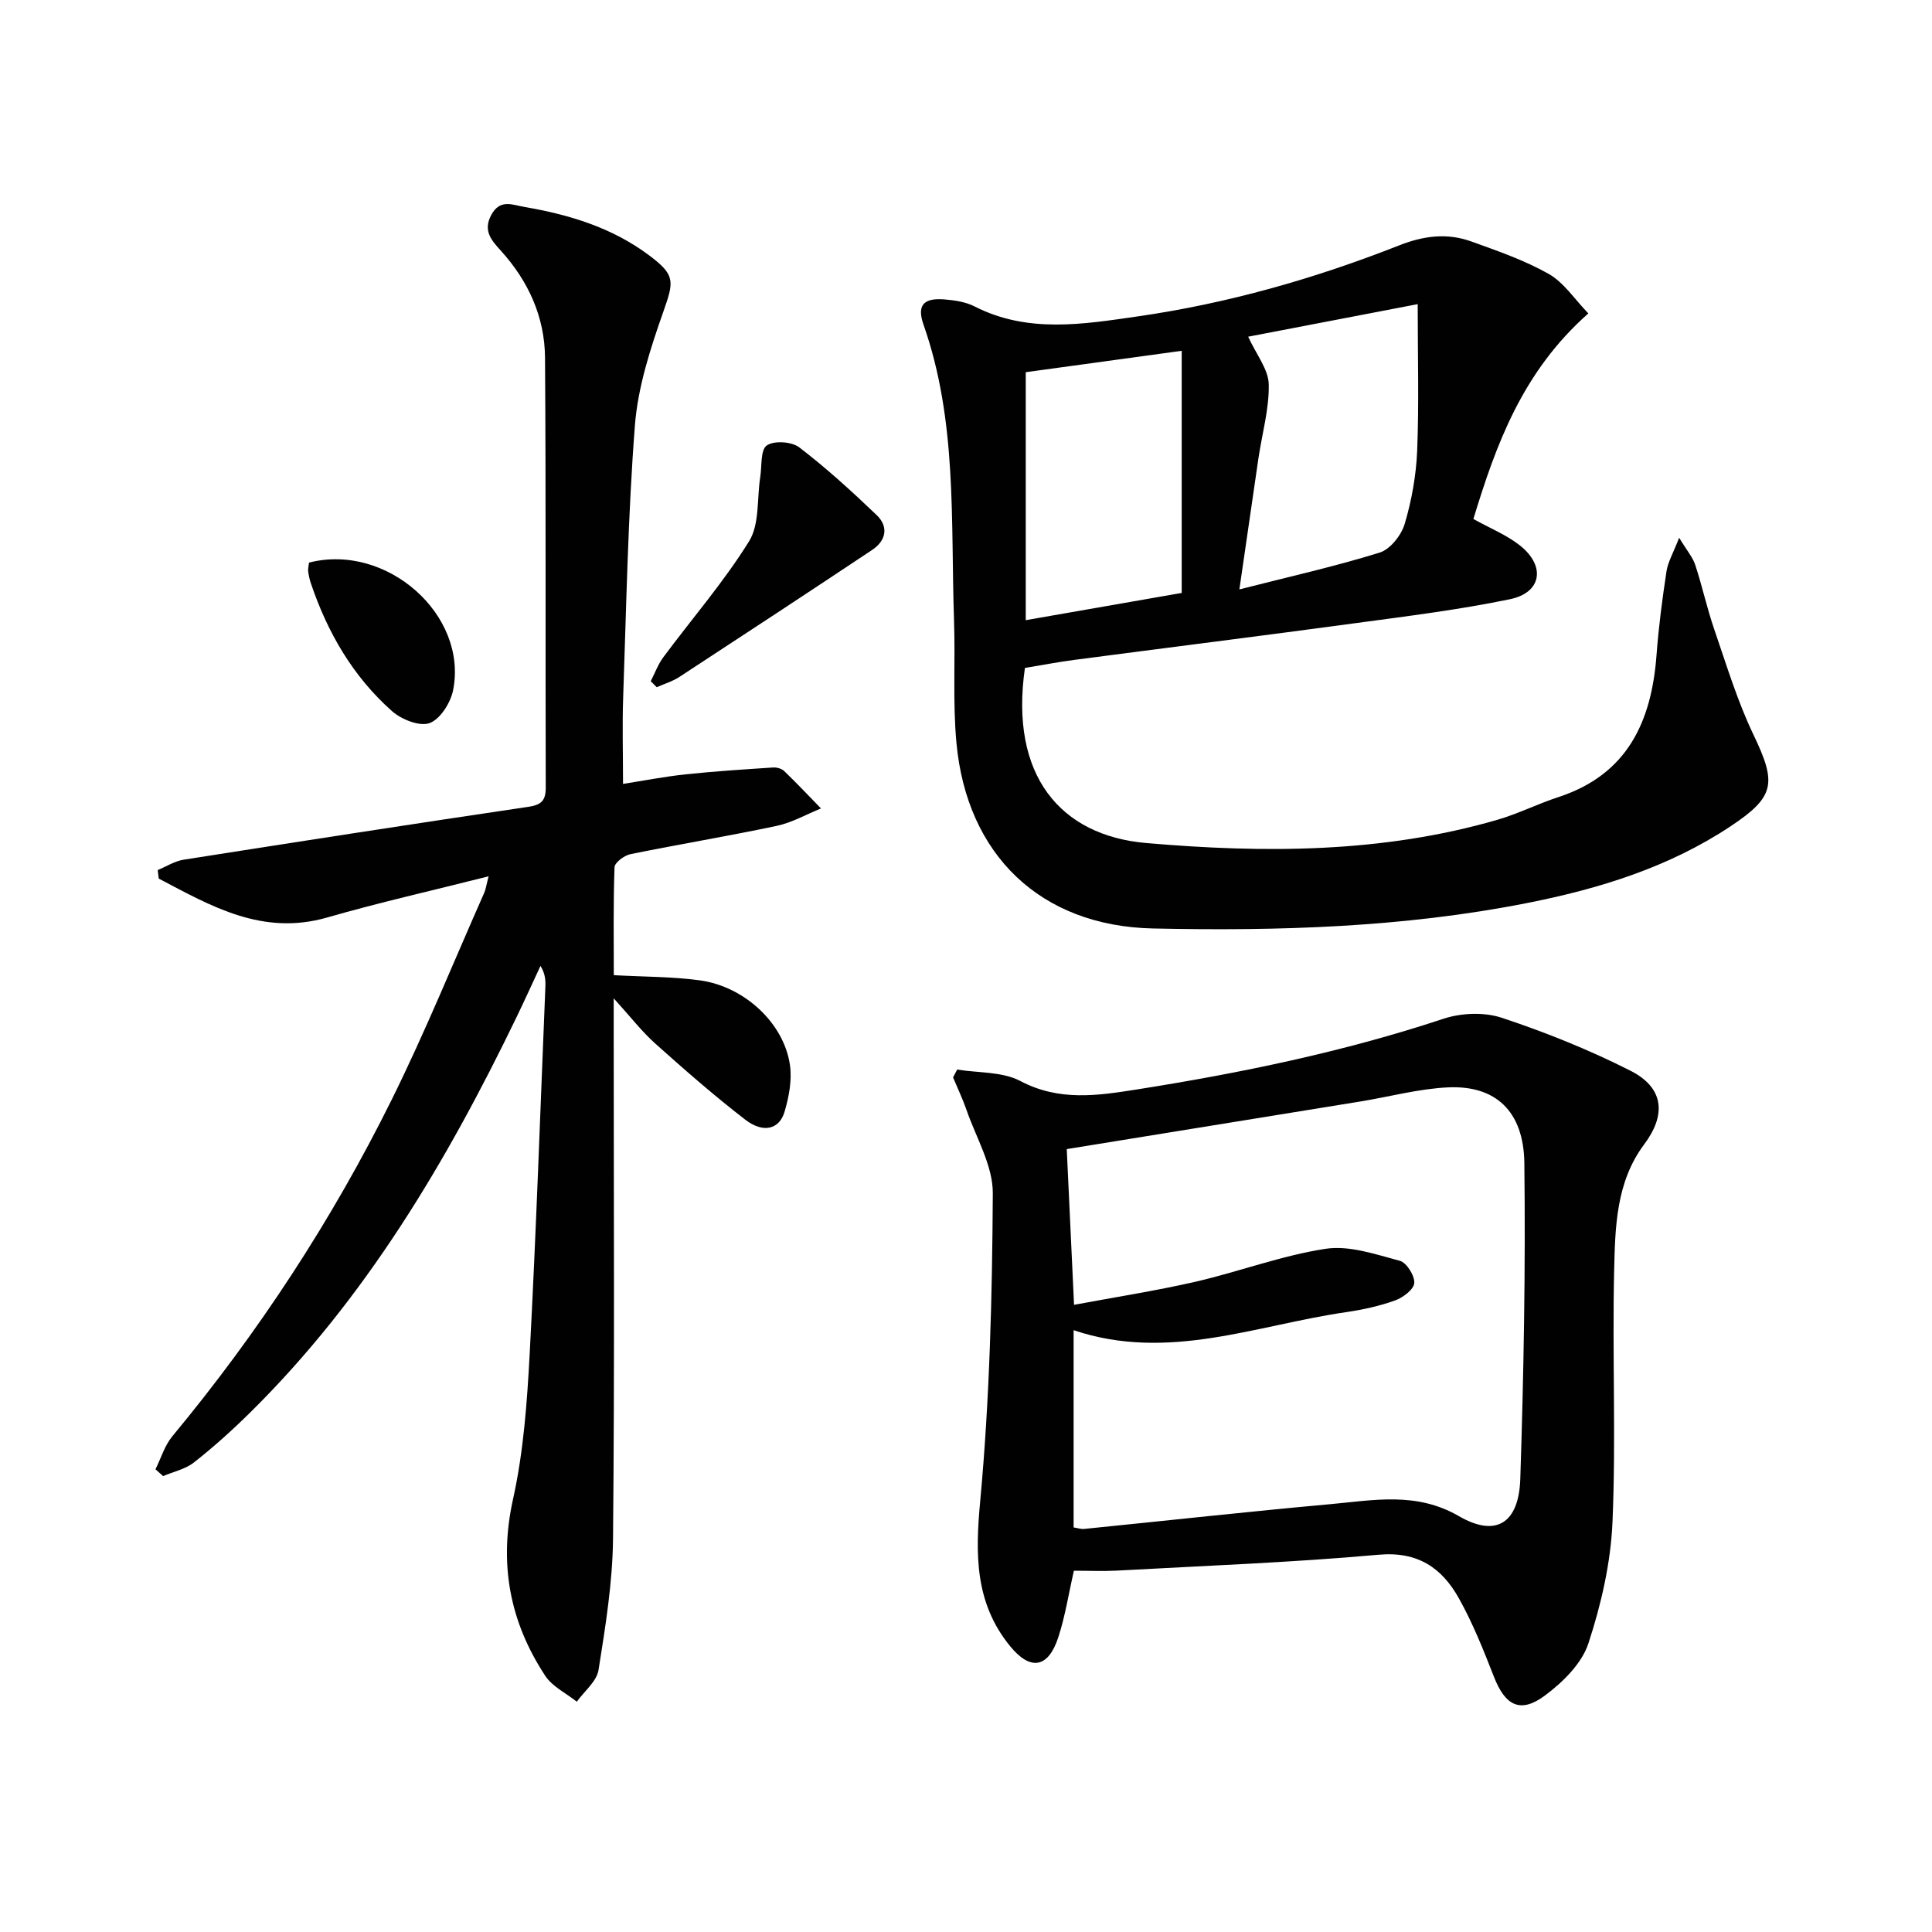 <svg enable-background="new 0 0 400 400" viewBox="0 0 400 400" xmlns="http://www.w3.org/2000/svg"><g fill="#010101"><path d="m101.16 181.43c-11.69 2.96-22.64 5.42-33.4 8.52-13.43 3.87-24.04-2.34-34.89-8.05-.07-.59-.15-1.17-.22-1.76 1.79-.74 3.52-1.86 5.38-2.15 23.76-3.74 47.53-7.42 71.32-10.94 2.7-.4 3.65-1.25 3.64-4.01-.09-29.66.06-59.33-.15-88.99-.06-8.42-3.44-15.85-9.13-22.13-1.95-2.15-3.78-4.15-1.98-7.45 1.83-3.35 4.38-2.04 6.92-1.61 9.27 1.59 18.1 4.28 25.75 10.01 5.45 4.08 5.16 5.36 2.93 11.68-2.68 7.61-5.26 15.57-5.88 23.53-1.45 18.73-1.77 37.55-2.43 56.33-.2 5.61-.03 11.23-.03 17.89 4.33-.68 8.62-1.52 12.96-1.98 6.02-.64 12.07-1.02 18.11-1.42.76-.05 1.78.23 2.3.74 2.61 2.51 5.09 5.15 7.62 7.74-3.05 1.23-6.01 2.94-9.18 3.61-10.06 2.13-20.21 3.8-30.29 5.86-1.27.26-3.25 1.74-3.28 2.71-.27 7.61-.15 15.24-.15 22.34 6.35.35 12.14.29 17.82 1.07 9.28 1.28 17.42 8.91 18.65 17.54.45 3.14-.21 6.62-1.13 9.71-1.08 3.62-4.42 4.44-8.09 1.62-6.44-4.96-12.58-10.34-18.64-15.76-2.81-2.51-5.14-5.55-8.63-9.39v6.41c0 35.16.2 70.33-.14 105.48-.09 9.07-1.57 18.17-3 27.17-.38 2.37-2.94 4.39-4.5 6.57-2.22-1.77-5.06-3.12-6.54-5.37-7.35-11.18-9.63-23.17-6.66-36.58 2.18-9.84 2.91-20.07 3.45-30.17 1.34-25.25 2.2-50.52 3.24-75.78.06-1.4.01-2.8-1.01-4.44-1.64 3.53-3.25 7.08-4.94 10.58-14.48 29.97-31.3 58.36-55.23 81.95-3.67 3.62-7.52 7.09-11.57 10.27-1.77 1.4-4.24 1.91-6.39 2.83-.53-.47-1.05-.94-1.58-1.41 1.14-2.29 1.89-4.9 3.48-6.82 17.82-21.49 33.04-44.71 45.42-69.69 6.93-13.99 12.81-28.5 19.14-42.79.33-.7.42-1.49.93-3.47z"/><path d="m328.85 64.89c-13.65 12.06-19.1 27.12-23.8 42.56 3.44 1.92 6.89 3.3 9.67 5.51 5.34 4.25 4.46 9.74-2.09 11.1-10.53 2.18-21.25 3.51-31.93 4.95-19.41 2.63-38.85 5.06-58.26 7.61-3.45.45-6.87 1.12-10.24 1.67-3.22 22.32 7.4 34.72 25.11 36.25 24.39 2.11 48.87 2.11 72.74-4.82 4.29-1.25 8.34-3.3 12.6-4.69 14.3-4.68 19.29-15.62 20.32-29.46.43-5.78 1.19-11.55 2.06-17.28.3-1.95 1.39-3.78 2.62-6.96 1.62 2.68 2.81 4.04 3.33 5.62 1.45 4.41 2.43 8.97 3.94 13.36 2.53 7.34 4.78 14.84 8.12 21.81 4.79 10 4.52 12.8-4.71 18.93-12.81 8.52-27.22 12.96-42.14 15.91-25.6 5.06-51.56 5.83-77.51 5.27-23.28-.51-38.52-15.25-40.66-38.44-.78-8.4-.21-16.91-.5-25.36-.7-20.53.7-41.28-6.31-61.19-1.42-4.03-.02-5.6 4.32-5.25 2.12.17 4.4.51 6.26 1.46 10.98 5.6 22.43 3.69 33.74 2.06 18.63-2.68 36.67-7.82 54.16-14.71 5.1-2.01 9.97-2.61 14.98-.79 5.43 1.96 10.97 3.87 15.95 6.69 3.15 1.77 5.33 5.2 8.23 8.19zm-116.48 12.17v51.34c11.32-1.98 22.21-3.88 32.29-5.64 0-16.92 0-33.22 0-50.13-11.64 1.6-21.94 3.01-32.29 4.43zm44.23 44.97c10.55-2.69 19.91-4.78 29.04-7.62 2.19-.68 4.5-3.6 5.19-5.95 1.45-4.89 2.37-10.06 2.58-15.15.39-9.67.11-19.37.11-30.34-12.35 2.37-24.03 4.61-35.1 6.74 1.72 3.75 4.19 6.77 4.26 9.84.11 5.06-1.36 10.15-2.12 15.24-1.25 8.51-2.47 17.01-3.96 27.24z"/><path d="m222.34 325.2c-1.1 4.79-1.8 9.42-3.24 13.81-2.08 6.36-5.77 6.96-9.97 1.81-7.28-8.92-7.23-18.92-6.19-30.02 1.96-21.15 2.49-42.47 2.61-63.73.03-5.76-3.48-11.56-5.46-17.31-.79-2.28-1.84-4.46-2.77-6.69.28-.54.57-1.09.85-1.63 4.4.72 9.34.4 13.08 2.37 8.03 4.24 15.93 3.04 24.13 1.75 21.49-3.4 42.74-7.77 63.45-14.63 3.71-1.23 8.47-1.42 12.13-.2 9.08 3.01 18.04 6.62 26.57 10.93 6.98 3.52 7.5 9.1 2.88 15.27-5.84 7.8-6.01 17.16-6.22 26.21-.4 17.31.4 34.66-.34 51.96-.36 8.47-2.34 17.07-4.99 25.15-1.37 4.18-5.3 8.04-9.01 10.8-5.08 3.78-8.21 2.08-10.53-3.85-2.16-5.53-4.38-11.11-7.27-16.28-3.51-6.28-8.48-9.76-16.62-9.03-18.03 1.62-36.14 2.29-54.23 3.29-2.82.15-5.65.02-8.86.02zm.03-55.05c8.6-1.61 16.94-2.9 25.14-4.78 9.03-2.08 17.83-5.43 26.94-6.82 4.91-.75 10.35 1.15 15.38 2.49 1.39.37 3.08 3.07 2.98 4.59-.08 1.31-2.32 3.02-3.94 3.6-3.25 1.17-6.7 1.93-10.13 2.43-18.63 2.69-36.94 10.33-56.46 3.74v40.84c.9.14 1.55.37 2.17.31 17-1.71 33.98-3.59 51-5.13 8.94-.81 17.77-2.63 26.6 2.48 7.69 4.46 12.41 1.48 12.71-7.72.71-21.78 1.1-43.58.84-65.37-.13-10.78-6-16.15-15.82-15.68-6.07.29-12.07 1.93-18.12 2.92-20.22 3.29-40.44 6.56-60.8 9.86.46 9.82.97 20.73 1.51 32.24z"/><path d="m134.73 141.04c.85-1.66 1.5-3.48 2.6-4.96 5.94-8 12.53-15.59 17.76-24.02 2.2-3.55 1.61-8.82 2.31-13.3.36-2.28.02-5.6 1.35-6.53 1.49-1.05 5.17-.81 6.73.39 5.63 4.31 10.9 9.12 16.03 14.03 2.53 2.42 1.93 5.3-.93 7.2-13.26 8.83-26.58 17.58-39.92 26.3-1.42.93-3.12 1.43-4.69 2.13-.41-.42-.82-.83-1.24-1.24z"/><path d="m63.98 116.48c16.08-4.11 32.94 10.81 29.83 26.42-.52 2.6-2.66 6-4.87 6.81-2.06.75-5.83-.75-7.77-2.47-8.1-7.17-13.39-16.32-16.83-26.54-.26-.78-.43-1.6-.54-2.42-.06-.47.09-.98.18-1.8z"/></g></svg>
